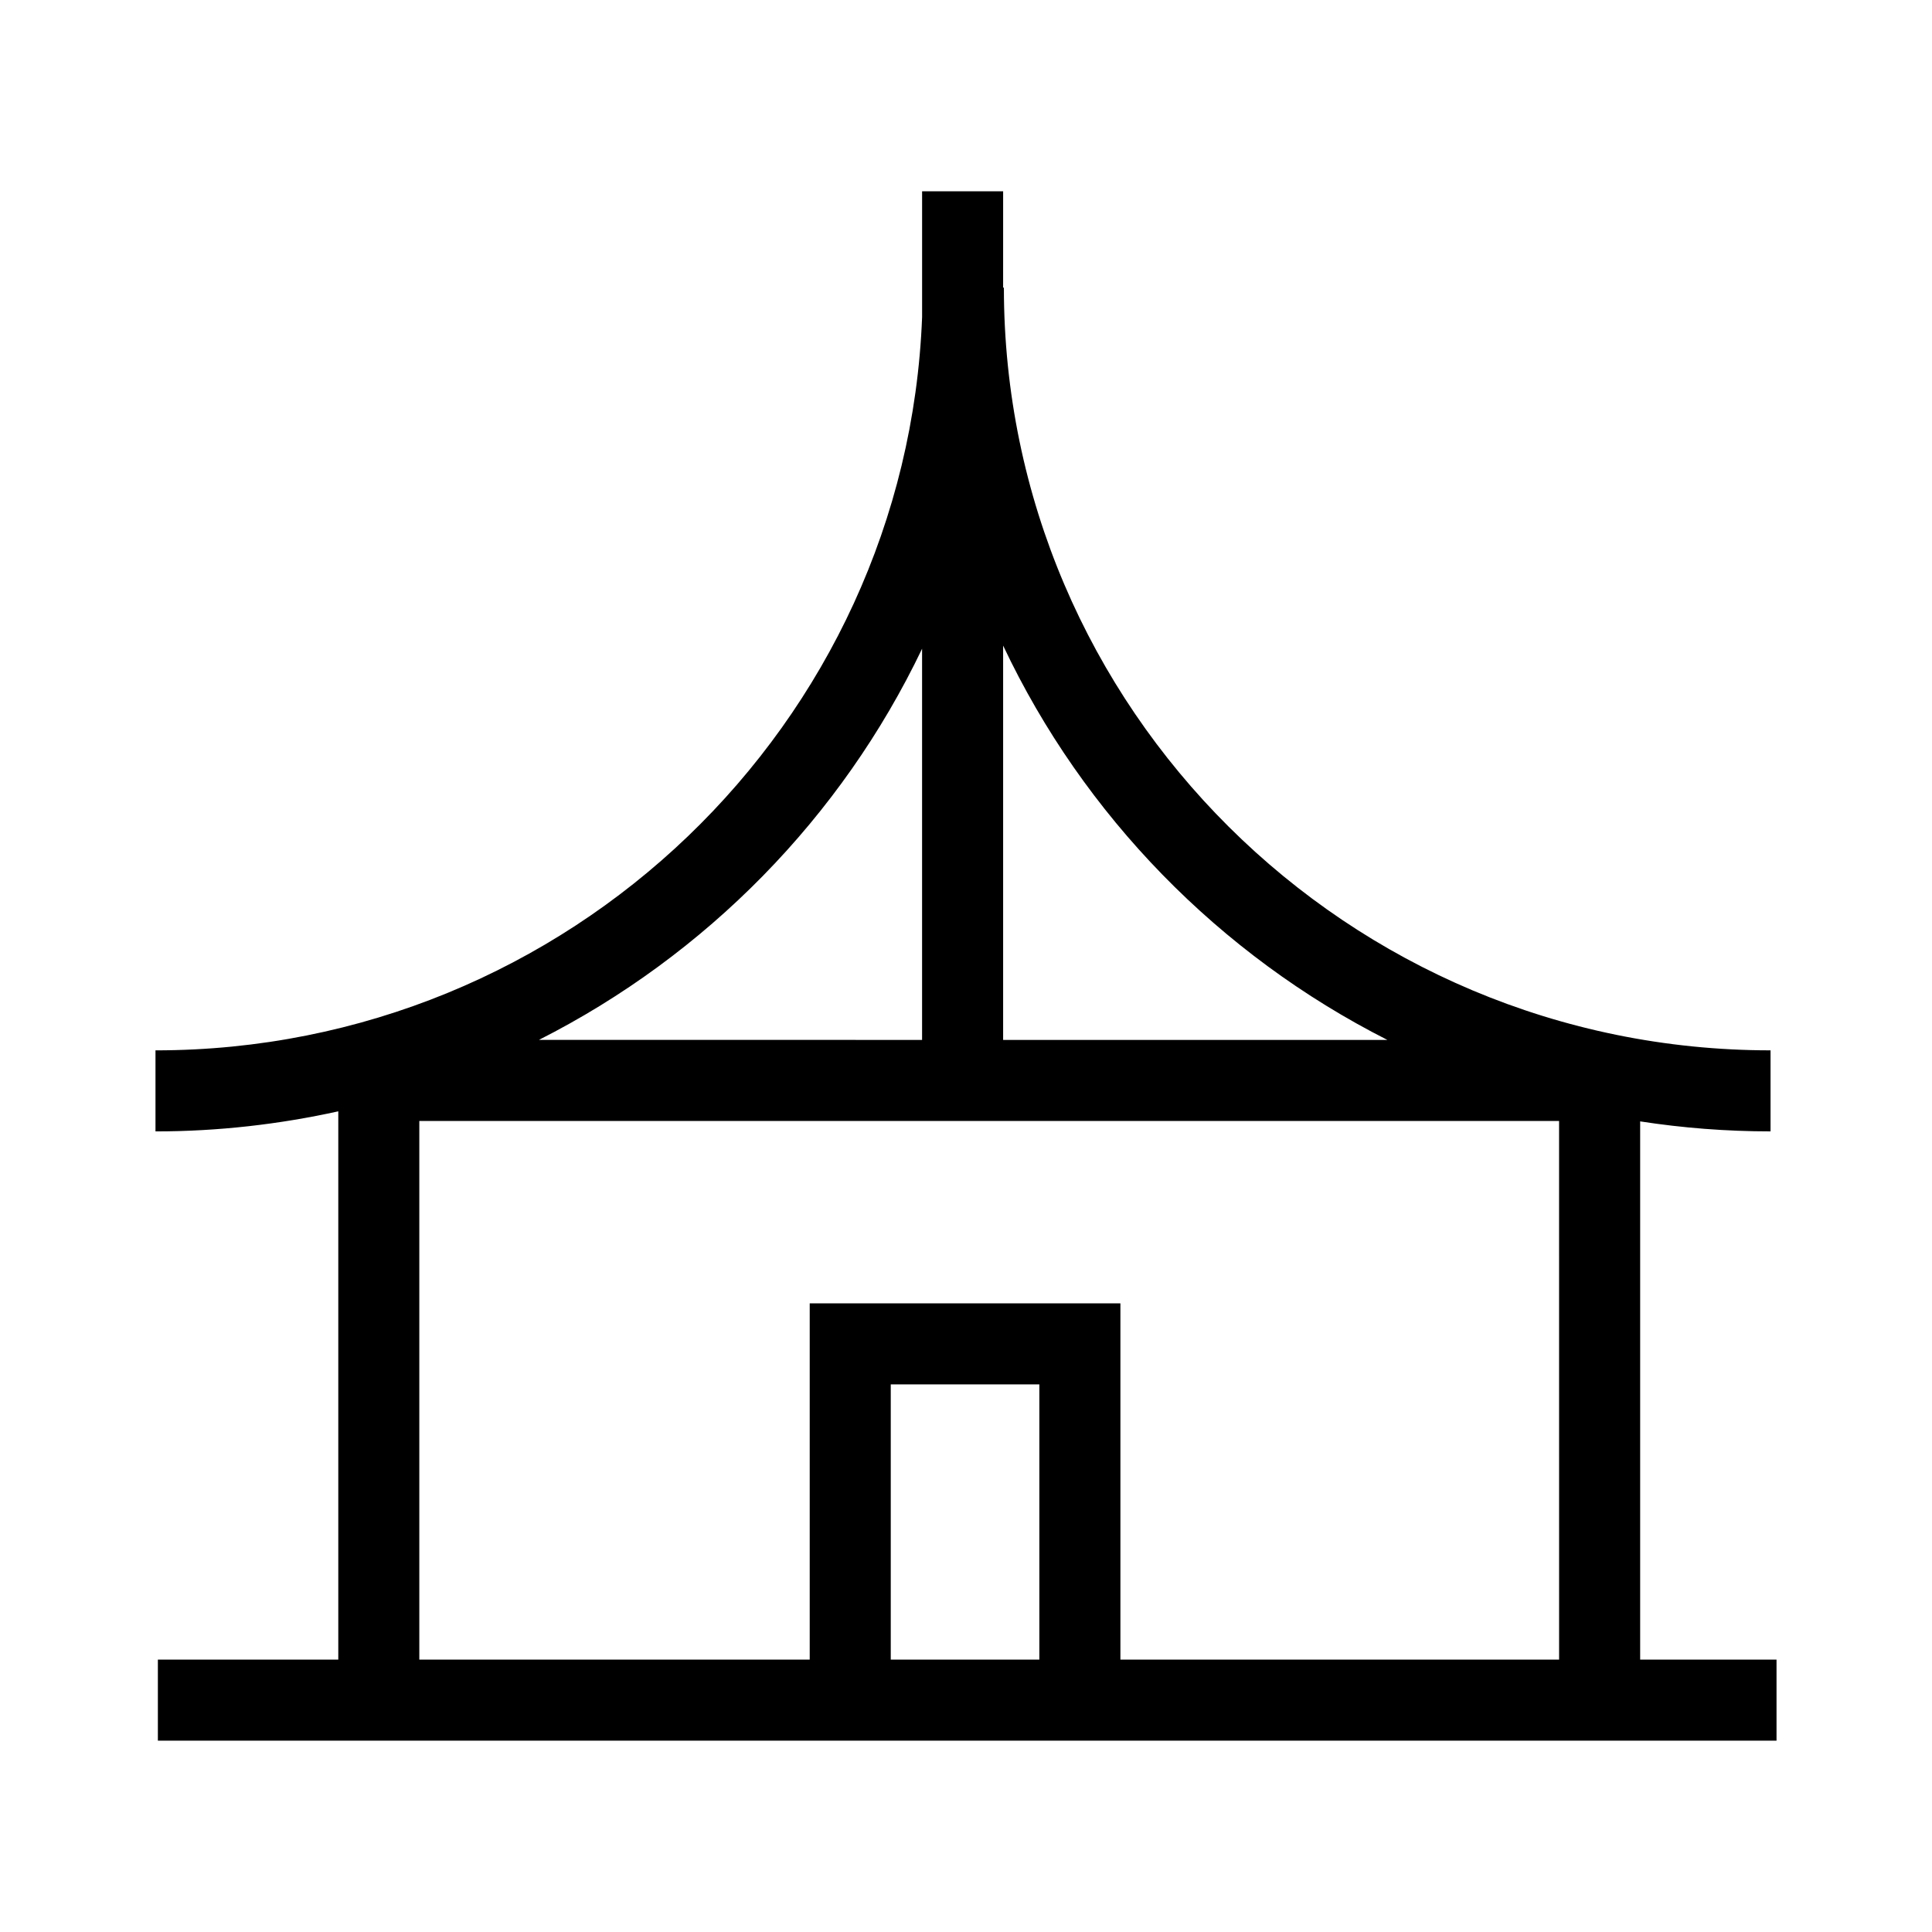 <?xml version="1.0" encoding="UTF-8"?>
<!-- Uploaded to: SVG Repo, www.svgrepo.com, Generator: SVG Repo Mixer Tools -->
<svg fill="#000000" width="800px" height="800px" version="1.1" viewBox="144 144 512 512" xmlns="http://www.w3.org/2000/svg">
 <path d="m578.66 583.82v-142.64c11.266 1.738 22.801 2.648 34.551 2.648v-21.477c-112.03 0-203.17-90.672-203.17-202.12h-0.203l0.004-25.543h-21.477v33.348c-4.148 107.84-93.664 194.32-203.16 194.32v21.477c16.641 0 32.832-1.879 48.445-5.32v145.3h-47.812v21.477h428.96v-21.477h-36.137zm-168.82-268.73c21.312 45.082 57.312 81.941 101.83 104.5l-101.83-0.004zm-21.48 0.836v103.66l-101.54-0.004c44.285-22.414 80.16-58.953 101.54-103.66zm31.078 267.89h-39.379v-72.941h39.379zm137.74 0h-116.26v-94.418h-82.336v94.418h-103.46v-142.75h302.05z"/>
</svg>